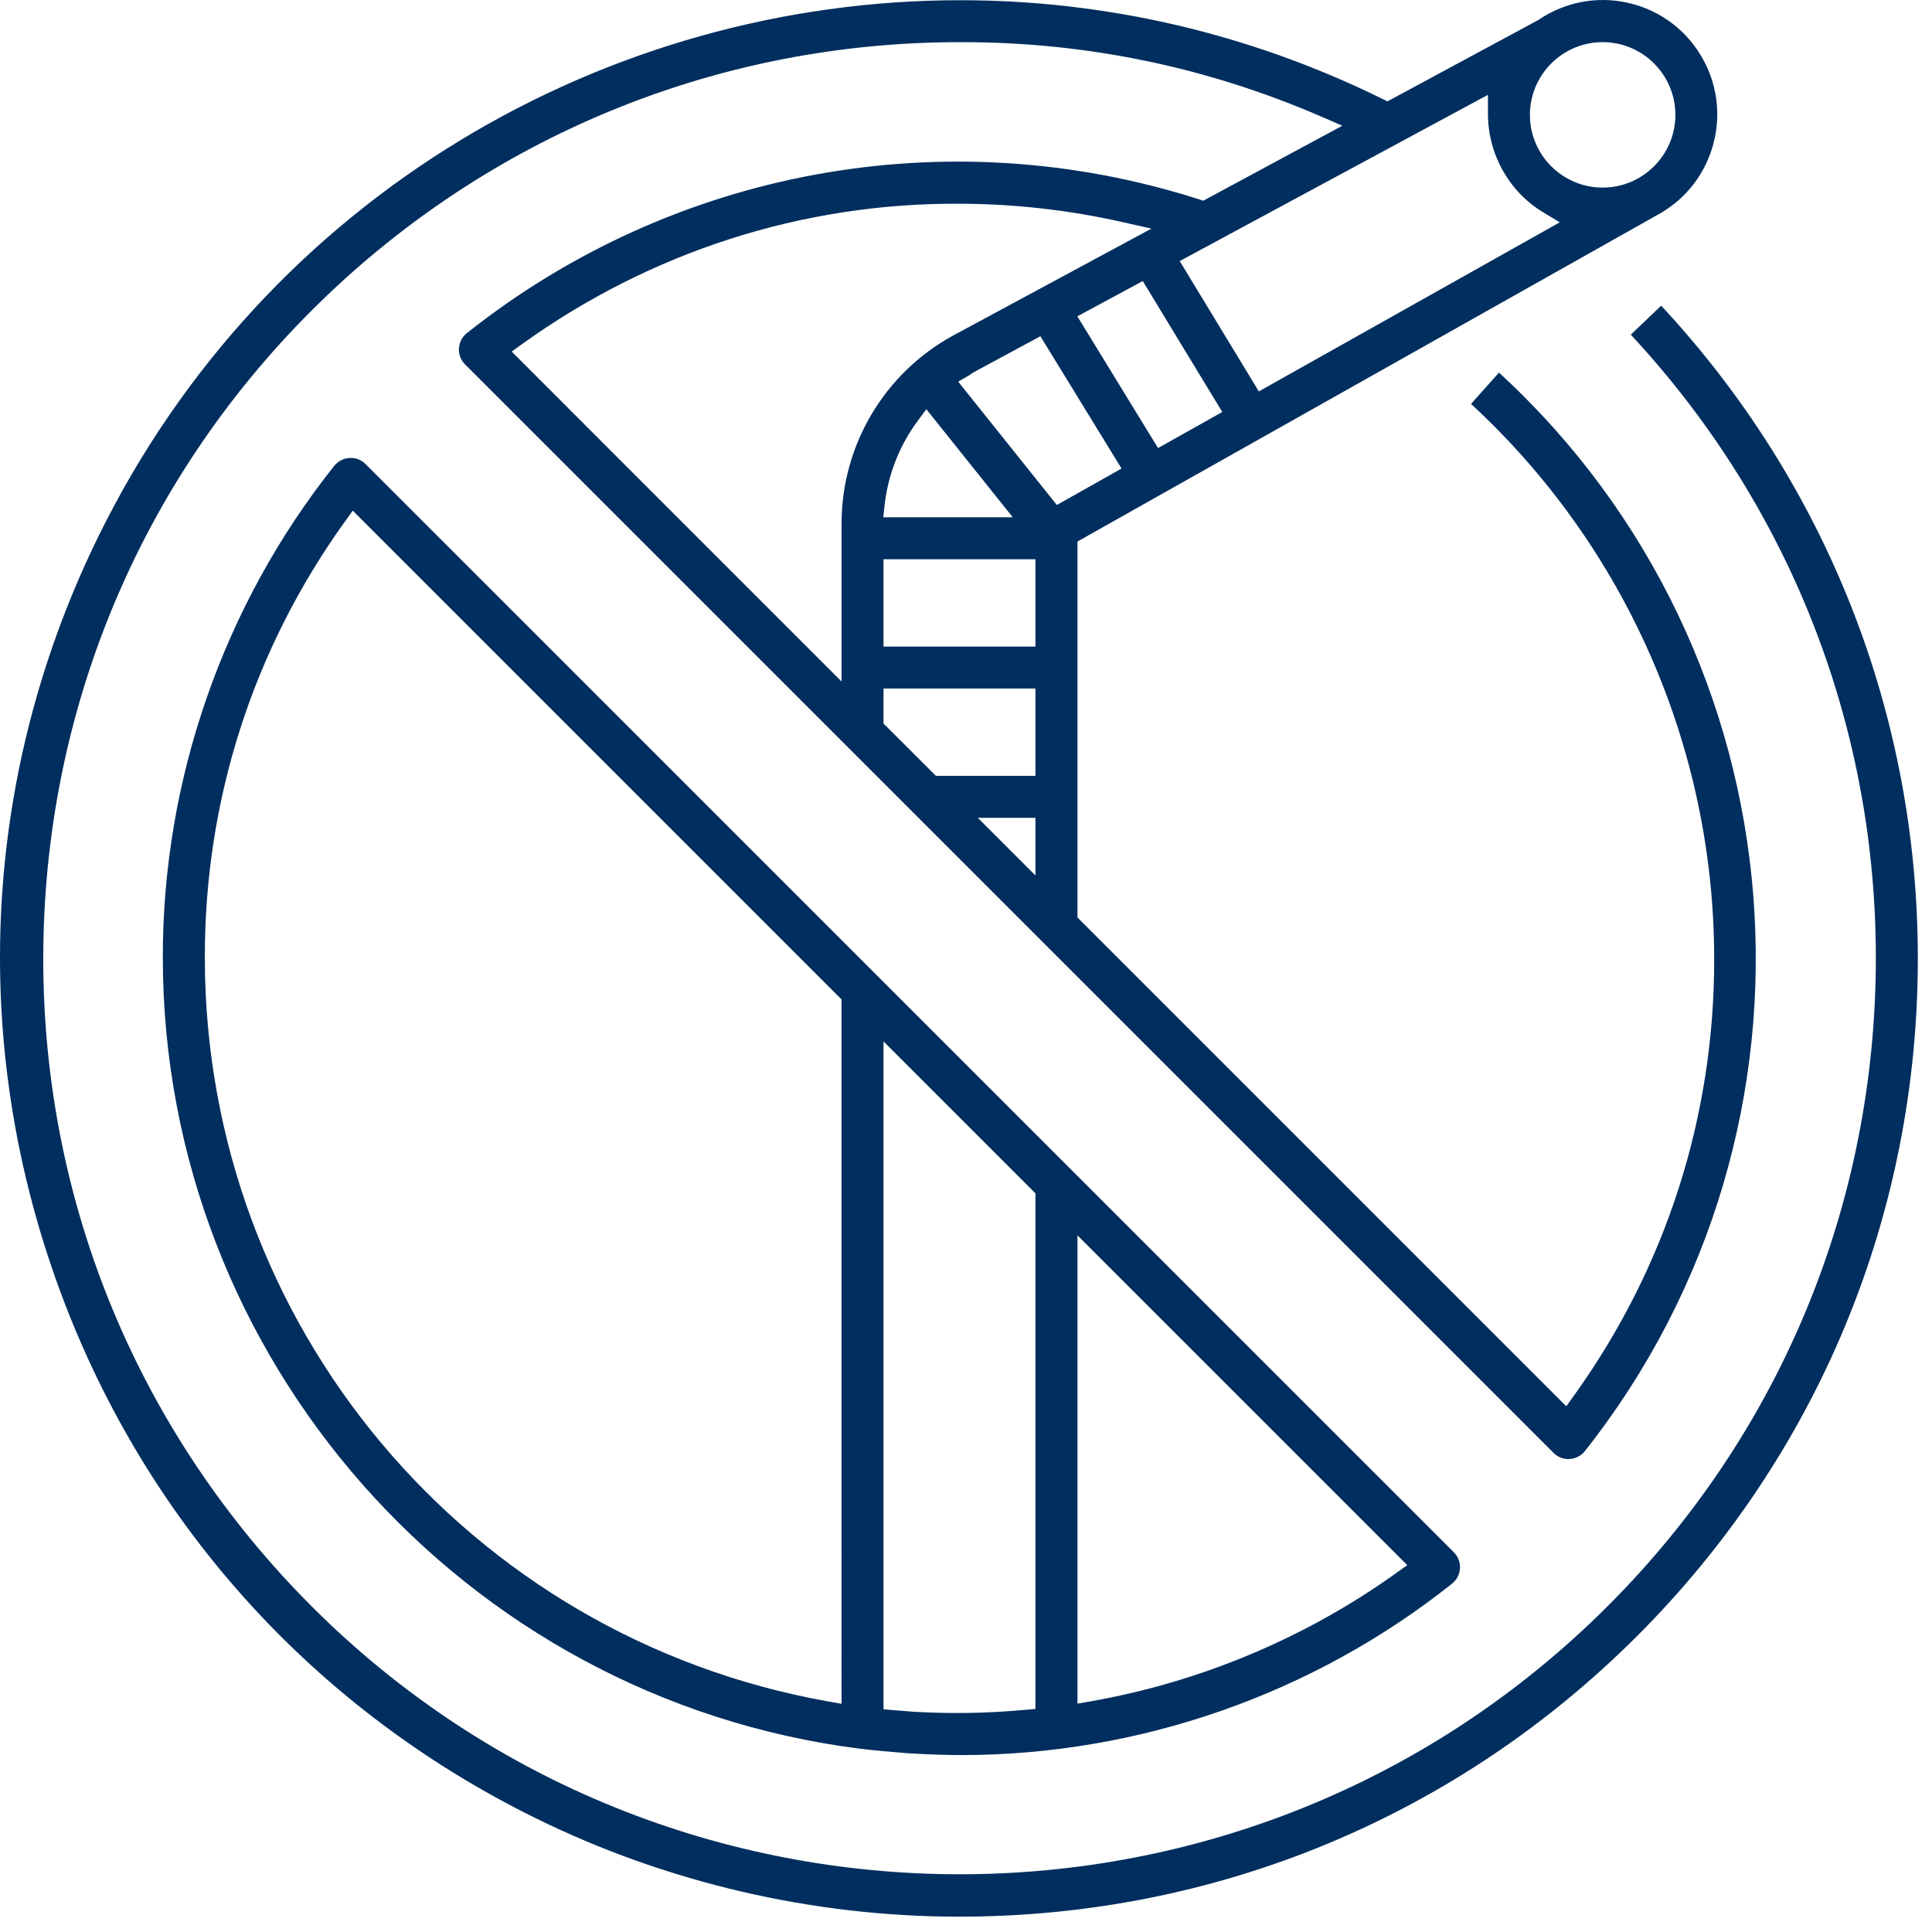 <svg xmlns="http://www.w3.org/2000/svg" width="90" height="90" viewBox="0 0 90 90">
    <path fill="#002E5E" fill-rule="evenodd" d="M42.548 79.739l-.199-.017c-.23-.014-.469-.035-.708-.054l-.484-.04V48.513l7.078 7.078v24.018l-1.136.097c-.838.06-1.683.093-2.526.093-.677 0-1.352-.021-2.025-.06zm7.644-22.193L65.557 72.91l-.506.362c-4.21 3.019-9.135 5.087-14.24 5.982l-.619.107V57.546zM39.202 79.37l-.62-.11C21.778 76.27 9.566 61.715 9.542 44.648v-.001c-.019-7.35 2.237-14.388 6.528-20.355l.364-.504 22.768 22.769V79.37zm28.436-5.594c.426-.335.5-.951.166-1.375-.023-.027-.049-.058-.077-.087L17.028 21.618c-.182-.184-.428-.286-.684-.286-.02 0-.04 0-.063.002-.28.017-.54.152-.713.37-5.167 6.494-8.002 14.64-7.983 22.942.024 18.637 13.983 34.463 32.47 36.815.731.087 1.43.148 2.131.203l.234.016c.86.054 1.62.073 2.365.078 8.27 0 16.381-2.832 22.853-7.982zm7.02-65.037c-1.869 0-3.389-1.52-3.389-3.388 0-1.868 1.52-3.388 3.39-3.388 1.867 0 3.387 1.52 3.387 3.388 0 1.868-1.52 3.388-3.388 3.388zm-16.017 9.495l-3.685-6.073 14.358-7.743v.885c.005 1.892.99 3.632 2.572 4.586l.774.468-14.019 7.877zm-4.695 2.638l-3.759-6.136 3.047-1.644 3.705 6.1-2.993 1.68zm-4.714 2.652l-4.595-5.745.53-.307c.08-.06.13-.096.184-.128l3.115-1.68 3.78 6.162-3.014 1.698zm-8.075 6.595h7.078v-4.067h-7.078v4.067zm7.078 6.022h-4.639l-2.439-2.438v-1.63h7.078v4.068zm0 4.64l-2.684-2.684h2.684v2.684zM41.211 23.51c.16-1.411.691-2.757 1.534-3.896l.407-.551 4.026 5.033h-6.033l.066-.586zm-2.009 8.237l-15.367-15.37.504-.362C30.31 11.729 37.385 9.447 44.7 9.49c2.54.006 5.084.292 7.561.85l1.377.31-9.222 4.972c-3.219 1.753-5.217 5.12-5.213 8.788v7.336zM71.976.732c-.104.062-.209.128-.31.197l-7.033 3.793-.245-.12C58.063 1.487 51.35.01 44.734.01 28.254.01 12.38 9.165 4.617 24.92-.65 35.617-1.44 47.725 2.4 59.014 6.236 70.303 14.24 79.423 24.937 84.69c6.101 3.007 12.923 4.595 19.727 4.595h.032c11.927 0 23.135-4.643 31.567-13.072C84.694 67.783 89.34 56.573 89.34 44.65c.001-11.342-4.24-22.12-11.956-30.41l-1.415 1.35c7.63 8.207 11.676 18.872 11.402 30.094-.277 11.397-4.975 22.006-13.23 29.869-17.045 16.233-44.115 15.576-60.347-1.466C5.93 65.83 1.751 55.007 2.028 43.609c.278-11.397 4.977-22.005 13.233-29.87C23.232 6.147 33.686 1.964 44.696 1.964h.14c5.776 0 11.393 1.164 16.696 3.46l1 .433-6.479 3.493-.213-.07c-11.713-3.74-24.455-1.41-34.088 6.235-.425.335-.498.952-.165 1.375l.076.085 50.708 50.708c.181.182.434.286.692.287.336-.015.594-.151.766-.371 12.017-15.208 10.23-37.17-4-50.242l-1.303 1.459c7.201 6.639 11.323 16.023 11.327 25.832.017 7.347-2.239 14.388-6.527 20.358l-.362.504-22.772-22.772V25.226L77.358 9.928c1.228-.718 2.103-1.872 2.462-3.248.362-1.377.165-2.811-.555-4.04-.718-1.228-1.87-2.103-3.248-2.464-1.377-.361-2.81-.162-4.04.556z"/>
</svg>
